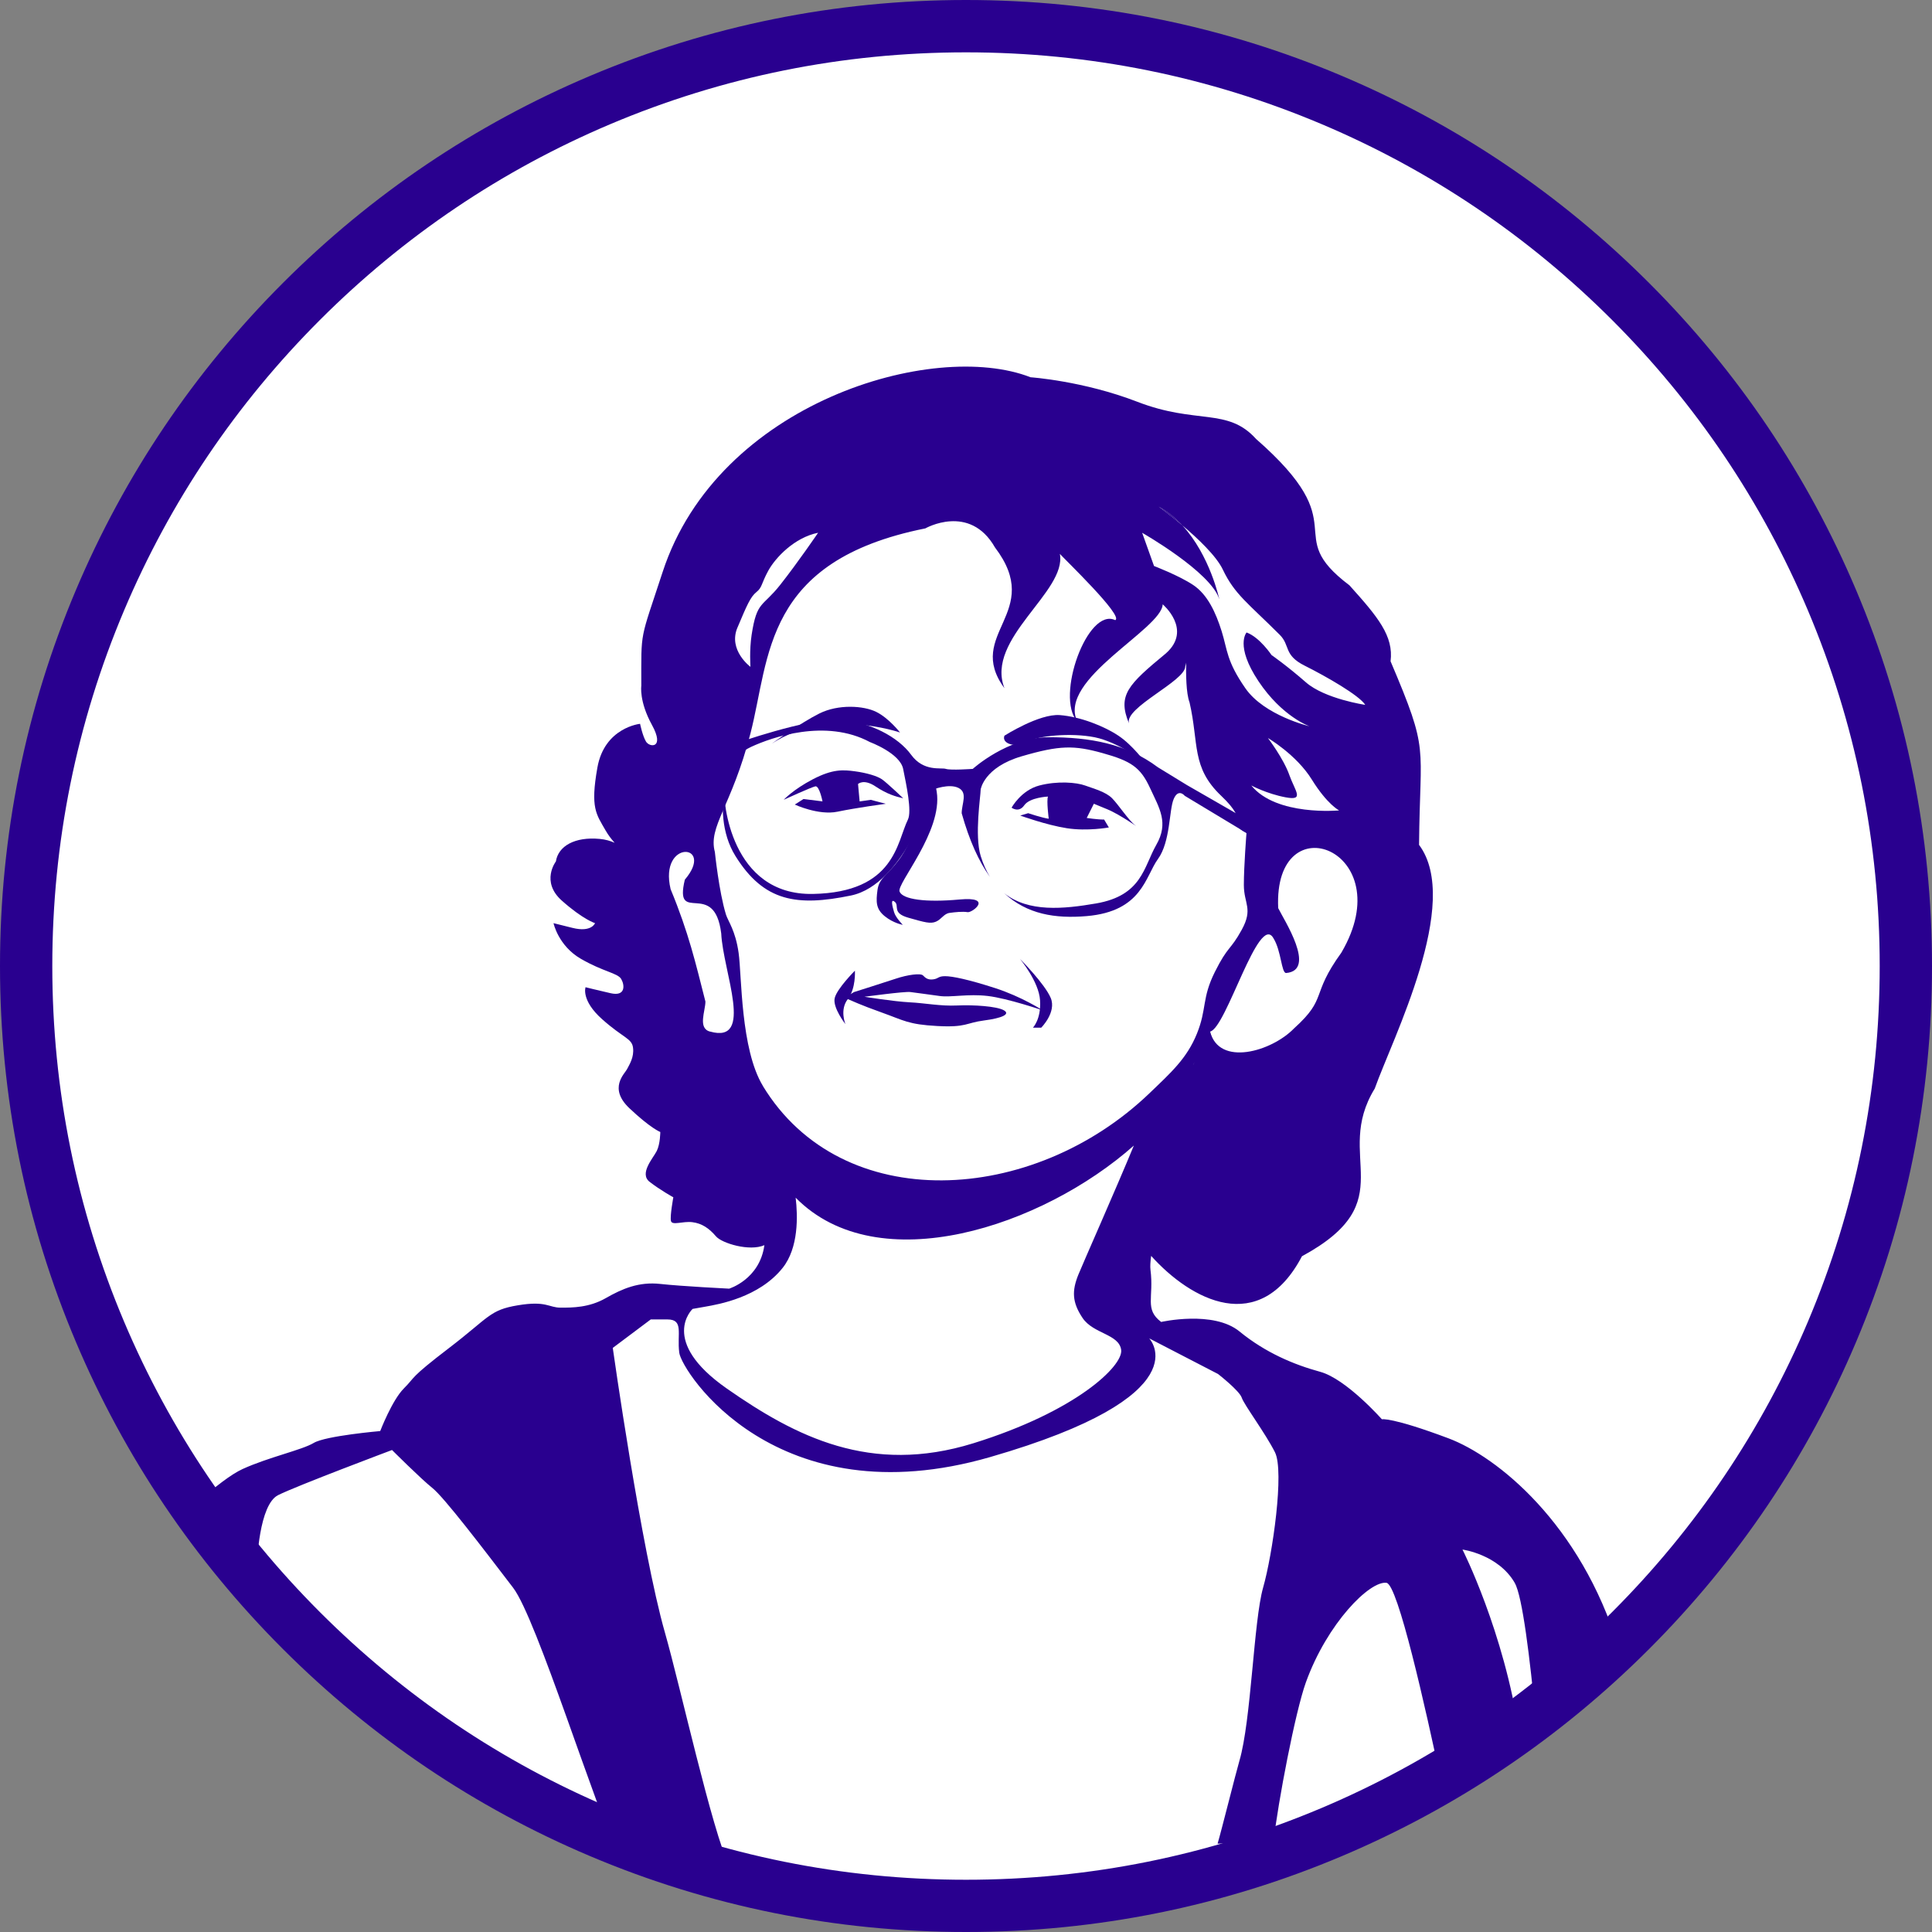 <svg xmlns="http://www.w3.org/2000/svg" id="Calque_1" viewBox="0 0 425.2 425.2"><rect x="0" y="0" width="425.2" height="425.2" fill="#808080" stroke="none"/><defs><style> .st0 { fill: none; } .st1 { fill: #29008f; } .st2 { fill: #fff; } .st3 { fill: #2e2a75; } </style></defs><circle class="st2" cx="215.58" cy="214.29" r="206.06"></circle><g><circle class="st2" cx="215.58" cy="214.29" r="206.06"></circle><g><path class="st1" d="M169.87,163.65s6.27-4.53,10.45-6.62,9.75-1.74,12.54-.35,5.22,4.53,5.22,4.53c0,0-16.02-5.57-28.21,2.44Z"></path><path class="st1" d="M221.06,161.91s7.66-4.88,12.19-4.53,9.75,2.44,12.89,4.53,5.92,5.92,5.92,5.92c0,0-5.92-4.53-11.14-5.57s-12.54-.35-14.98,1.04-5.57.35-4.88-1.39Z"></path><path class="st1" d="M202.87,178.8s-2.44,6.97-5.05,10.45-4.35,4-4.7,6.62-.35,4.18,1.57,5.75,4,1.92,4,1.92c0,0-1.57-1.57-1.92-2.79s-.87-3.13.17-2.26-.7,2.44,2.96,3.48,4.88,1.39,6.09.87,1.74-1.74,2.96-1.92,2.96-.35,4-.17,5.75-3.48-1.74-2.79-12.54,0-13.23-1.74,9.52-13.23,8.18-21.94c-1.04-6.79-3.31,4.53-3.31,4.53Z"></path><path class="st1" d="M198.77,175.67s-3.66-3.48-4.7-4.18-3.31-1.39-5.92-1.74-4.88-.52-9.23,1.74-6.44,4.53-6.44,4.53c0,0,6.09-2.79,6.97-2.96s1.57,3.31,1.57,3.31l-4.18-.52-1.92,1.22s5.22,2.44,9.4,1.57,10.62-1.74,10.62-1.74l-3.31-.87-2.44.35-.35-3.83s1.22-1.22,3.83.52,4.53,2.26,6.09,2.61Z"></path><path class="st1" d="M222.63,177.76s2.09-3.83,6.09-4.88,8.18-.7,10.1,0,4.53,1.39,5.92,2.79,3.66,4.88,5.05,5.92-3.13-2.26-6.09-3.48l-2.96-1.22-1.57,3.13s2.26.35,3.83.35l1.04,1.74s-4.7.87-9.23.17-10.27-2.79-10.27-2.79l1.74-.52s3.13,1.04,4.53,1.22c0,0-.52-4-.17-4.88,0,0-4,.17-5.22,1.92s-2.79.52-2.79.52Z"></path><path class="st1" d="M187.98,218.33s6.62-2.09,9.23-2.96,5.4-1.22,5.92-.7,1.04,1.04,2.26.87,1.04-.7,2.61-.7,5.05.7,10.97,2.61,10.45,4.88,10.45,4.88c0,0-7.66-2.61-12.01-3.13s-8.18.35-10.62,0-5.22-.7-6.44-.87-10.1,1.04-10.1,1.04c0,0,6.44,1.04,9.93,1.22s6.79.87,10.45.7,8.71.17,10.27,1.04-.35,1.74-4.35,2.26-3.83,1.57-10.27,1.22-7.31-1.22-12.19-2.96-6.62-2.61-7.49-2.96,1.39-1.57,1.39-1.57Z"></path><path class="st1" d="M261.11,172.71l-1.47-.9-4.8-2.94c-6.97-5.22-14.98-6.62-24.03-6.62s-16.72,6.97-16.72,6.97c0,0-4.88.35-5.92,0-1.04-.35-4.88.7-7.66-3.13-2.79-3.83-9.05-7.31-16.02-7.66-6.97-.35-22.64,5.22-22.64,5.22,0,0-6.27,14.63,0,24.73,6.27,10.1,13.58,11.14,25.42,8.71,11.84-2.44,18.11-23.33,18.11-23.33,0,0,3.48-1.39,5.57-.35,2.09,1.04.7,3.48.7,5.57,1.7,6.06,3.79,10.62,6.22,14.01-.8-1.3-1.49-2.82-2.04-4.61-1.39-4.53,0-13.23,0-14.63,0,0,.7-4.88,9.05-7.31,8.36-2.44,11.49-2.44,17.76-.7,6.27,1.74,8.36,3.13,10.45,7.66,2.09,4.53,4.18,7.66,1.39,12.54s-3.13,11.14-13.23,12.89c-7.15,1.23-14.91,2.01-20.25-2.26,5.04,4.65,11.21,5.64,18.16,5.05,12.19-1.04,12.89-8.71,15.67-12.54,2.79-3.83,2.44-10.8,3.48-13.23,1.04-2.44,2.44-.7,2.44-.7l13.58,8.18.7-2.61-13.93-8.01ZM199.82,180.37c-2.44,4.88-2.79,16.02-20.9,16.37-18.11.35-19.85-20.55-19.5-23.33.35-2.79,1.39-6.97,5.92-9.05,4.53-2.09,16.37-6.27,26.12-1.04,0,0,6.62,2.44,7.31,5.92.7,3.48,1.95,9.33,1.04,11.14Z"></path><path class="st1" d="M224.46,211.02s4.18,4.96,4.44,9.14-1.57,6.01-1.57,6.01h1.83s3.4-3.4,2.09-6.53-6.79-8.62-6.79-8.62Z"></path><path class="st1" d="M188.15,213.63s.26,3.92-1.57,6.27-.52,5.49-.52,5.49c0,0-2.87-3.66-2.35-5.75s4.44-6.01,4.44-6.01Z"></path></g><path class="st0" d="M165.17,146.76s-.26-3.66.26-7.05c1.16-7.53,2.35-6.01,6.27-10.97s8.36-11.49,8.36-11.49c-5.22,1.04-9.4,5.49-10.97,8.36-1.57,2.87-1.31,3.66-2.61,4.7s-2.09,2.87-4.18,7.84,2.87,8.62,2.87,8.62Z"></path><path class="st0" d="M150.71,193.61c6.79-7.99-5.77-8.99-3.13,2.09,4,9.65,5.5,16.26,7.66,24.73,0,2.09-1.74,5.92,1.04,6.62,9.78,2.76,2.84-13.16,2.44-21.59-1.51-12.21-10.46-1.58-8.01-11.84Z"></path><path class="st3" d="M248.47,159.22c.03.09.06.17.11.26-.04-.09-.07-.17-.11-.26Z"></path><g><path class="st1" d="M333.38,348.4c1.66,2.85,3.33,16.41,4.65,30.34,6.32-5.05,12.35-10.5,18.17-16.19-8.33-27.25-26.74-42-37.44-46.01-12.54-4.7-14.63-4.18-14.63-4.18,0,0-7.84-8.88-13.58-10.45-5.75-1.57-12.01-4.18-17.76-8.88-5.75-4.7-17.24-2.09-17.24-2.09-3.73-2.83-1.56-5.33-2.35-11.49-.09-.7-.03-1.75.15-3.05,8.78,9.76,23.86,17.84,33.19.08,22.51-12.2,6.72-21.78,16.02-36.91,3.86-10.89,19.23-40.95,9.75-53.63.19-22.57,2.36-20.11-6.27-40.4.7-5.57-2.78-9.75-9.05-16.72-15.39-11.6,1.85-12.59-20.55-32.21-6.27-6.97-13.06-3.13-26.12-8.18-11.93-4.61-23.51-5.4-23.51-5.4-21.42-8.36-68.78,5.57-80.97,42.84-5.07,15.5-4.7,12.54-4.7,25.07,0,0-.52,3.4,2.35,8.62,2.87,5.22-.52,4.96-1.31,3.66-.78-1.31-1.31-3.92-1.31-3.92,0,0-7.84.78-9.4,9.66-1.57,8.88-.26,10.19,1.83,13.84.55.96,1.24,1.87,1.97,2.68-.92-.41-2-.73-3.27-.85-5.49-.52-9.14,1.57-9.66,4.96,0,0-3.4,4.44,1.31,8.62,4.7,4.18,7.31,4.96,7.31,4.96,0,0-.78,2.09-4.96,1.04l-4.18-1.04s1.04,4.96,6.01,7.84c4.96,2.87,8.1,3.13,8.88,4.44.78,1.31,1.04,3.92-2.35,3.13-3.4-.78-5.49-1.31-5.49-1.31,0,0-1.04,2.87,3.66,7.05,4.7,4.18,6.53,4.18,6.79,6.27.26,2.09-.78,3.66-1.31,4.7-.52,1.04-4.18,4.18.52,8.62,4.7,4.44,6.79,5.22,6.79,5.22,0,0,0,2.61-.78,4.18-.78,1.57-3.92,4.96-1.57,6.79,2.35,1.83,5.22,3.4,5.22,3.4,0,0-.78,4.18-.52,5.22.26,1.04,2.61,0,4.7.26,2.09.26,3.66,1.31,5.22,3.13,1.29,1.51,7.37,3.36,10.64,1.93-1.04,7.55-7.76,9.57-7.76,9.57,0,0-10.45-.52-15.15-1.04-4.7-.52-8.36,1.04-12.01,3.13-3.66,2.09-7.31,2.09-9.93,2.09s-3.13-1.57-9.4-.52c-6.27,1.04-6.27,2.61-15.15,9.4-8.88,6.79-7.31,6.27-9.93,8.88s-5.22,9.4-5.22,9.4c0,0-12.01,1.04-14.63,2.61s-9.93,3.13-15.67,5.75c-2.46,1.12-6.18,3.97-10.03,7.44,1.25,2.19,2.6,4.29,4.04,6.31,1.12-.93,2.57-1.74,3.9-1.21.72.29,1.2,3.57,1.52,8.17,1.22,1.45,2.47,2.89,3.73,4.31-.02-1.35-.03-2.26-.03-2.56,0-2.09.52-14.63,4.7-16.72,4.18-2.09,25.07-9.93,25.07-9.93,0,0,6.27,6.27,8.88,8.36s10.97,13.06,17.76,21.94c5.23,6.84,18.17,48.87,23.58,59.92,7.88.6,15.93,1.16,24.09,1.66-3.97-8.4-10.84-39.76-14.24-51.66-5.22-18.28-11.49-62.69-11.49-62.69l8.36-6.27h3.66c3.66,0,2.09,3.13,2.61,7.31.52,4.18,21.42,36.57,68.43,22.98,47.01-13.58,35-26.12,35-26.12l15.15,7.84s4.7,3.66,5.22,5.22c.52,1.57,5.22,7.84,7.31,12.01,2.09,4.18-.52,22.46-2.61,29.78-2.09,7.31-2.61,29.25-5.22,38.13-.83,2.84-3.97,15.45-4.8,18.22,4.14-.12,8.25-.28,12.32-.47.98-8.73,4.79-28.56,7.1-34.99,4.7-13.06,14.1-22.46,17.76-21.94,2.47.35,8.51,27.15,12.18,44.51,5.93-3.4,11.59-7.21,17.03-11.34-3.36-22.49-12.49-40.49-12.49-40.49,0,0,7.84,1.04,11.49,7.31ZM262.7,234.28s-.02.01-.03.02c.06-.19.13-.37.18-.55l-.16.54ZM295.24,209.62c-6.95,9.59-2.92,9.91-10.45,16.72-4.94,5.09-16.51,8.46-18.46.69,3.56-.78,10.69-26.27,13.93-20.55,1.74,2.79,1.74,7.66,2.79,7.66,6.81-.57-.53-11.79-1.74-14.28-1.12-23.57,27.11-12.79,13.93,9.75ZM283.75,170.53c-1.31-3.66-4.7-8.1-4.7-8.1,0,0,6.27,3.66,9.66,9.14,3.4,5.49,6.01,6.79,6.01,6.79,0,0-13.84,1.31-19.33-5.49,0,0,3.4,1.83,7.57,2.61,4.18.78,2.09-1.31.78-4.96ZM260.2,115.61c-2.82-2.39-5.18-4.1-5.18-4.1,1.99,1.07,3.7,2.5,5.18,4.1,3.41,2.88,7.49,6.74,8.92,9.74,2.61,5.49,5.53,7.36,12.54,14.37,2.35,2.35.78,4.44,5.49,6.79,4.7,2.35,12.01,6.53,13.32,8.62,0,0-8.88-1.31-13.06-4.96-4.18-3.66-7.57-6.01-7.57-6.01,0,0-2.61-3.92-5.49-4.96,0,0-2.61,2.87,2.61,10.71,5.22,7.84,11.23,9.93,11.23,9.93,0,0-9.93-2.35-14.1-8.36-4.18-6.01-3.92-8.36-5.22-12.54-1.31-4.18-3.13-8.1-6.27-10.19-3.13-2.09-8.62-4.18-8.62-4.18l-2.61-7.31s15.15,8.62,16.98,14.63c0,0-2.03-9.64-8.14-16.27ZM162.29,138.15c2.09-4.96,2.87-6.79,4.18-7.84s1.04-1.83,2.61-4.7c1.57-2.87,5.75-7.31,10.97-8.36,0,0-4.44,6.53-8.36,11.49-3.92,4.96-5.11,3.44-6.27,10.97-.52,3.4-.26,7.05-.26,7.05,0,0-4.96-3.66-2.87-8.62ZM156.29,227.04c-2.79-.7-1.04-4.53-1.04-6.62-2.16-8.47-3.66-15.07-7.66-24.73-2.63-11.08,9.93-10.08,3.13-2.09-2.45,10.26,6.5-.37,8.01,11.84.4,8.44,7.35,24.35-2.44,21.59ZM238.26,290.07c2.36,3.51,8.02,3.51,8.49,7.02.47,3.51-9.9,13.53-32.54,20.55-22.64,7.02-39.14-1.5-54.23-12.03-15.09-10.53-7.55-17.54-7.55-17.54l2.83-.5c2.83-.5,11.79-2.01,16.98-8.52,3.54-4.44,3.35-11.45,2.87-15.46,18.16,18.44,54.35,6.34,74.43-11.47-4.09,9.91-11.2,25.91-12.22,28.43-1.41,3.51-1.41,6.02.94,9.52ZM167.9,238.99c-4.93-8.12-4.64-24.26-5.34-29.25-.7-4.99-2.32-6.97-2.79-8.47-1.54-5.01-2.44-13.76-2.44-13.76-1.52-5.64,3.66-9.93,7.84-26.12,4.32-16.75,2.79-37.96,38.48-45.1,0,0,9.75-5.57,15.32,4.18,10.98,14.44-6.74,18.96,2.09,30.99-4.26-10.92,13.77-21.23,12.2-29.56.85,1,14.19,13.77,12.18,14.58-6.09-2.91-13.23,16.85-8.36,22.29-4.38-9.26,18.61-20.3,18.81-25.77,0,0,6.62,5.57.7,10.8-8.32,6.88-10.7,9.18-8.12,15.41-1.08-3.49,12.39-9.31,12.38-12.53,0,0,0,0,0,0,.08-.26.15-.55.2-.85-.04,2.38-.03,6.73.75,8.76,2.09,9.05.35,14.28,6.96,20.55s1.39,6.09,5.57,8.18c0,0-.58,7.26-.58,11.43s2.09,5.22-.46,9.87c-2.55,4.64-3.02,3.48-5.92,9.29-2.9,5.8-1.74,8.13-3.95,13.58-2.21,5.46-5.71,8.57-10.45,13.12-25.65,24.61-67.68,27.05-85.09-1.63Z"></path><path class="st1" d="M262.7,234.28l.16-.54c-.06.18-.12.37-.18.55,0,0,.02-.01.03-.02Z"></path><path class="st1" d="M255.02,111.5s2.36,1.72,5.18,4.1c-1.48-1.61-3.2-3.03-5.18-4.1Z"></path></g><path class="st1" d="M212.6,425.2c-28.7,0-56.54-5.62-82.75-16.71-25.32-10.71-48.05-26.04-67.58-45.56-19.52-19.52-34.85-42.26-45.56-67.58C5.62,269.14,0,241.3,0,212.6s5.62-56.54,16.71-82.75c10.71-25.32,26.04-48.05,45.56-67.58,19.52-19.52,42.26-34.85,67.58-45.56C156.06,5.62,183.9,0,212.6,0s56.54,5.62,82.75,16.71c25.32,10.71,48.05,26.04,67.58,45.56,19.52,19.52,34.85,42.26,45.56,67.58,11.09,26.21,16.71,54.06,16.71,82.75s-5.62,56.54-16.71,82.75c-10.71,25.32-26.04,48.05-45.56,67.58-19.52,19.52-42.26,34.85-67.58,45.56-26.21,11.09-54.06,16.71-82.75,16.71ZM212.6,11.52c-27.15,0-53.48,5.32-78.27,15.8-23.94,10.13-45.45,24.63-63.92,43.1s-32.97,39.97-43.1,63.92c-10.48,24.79-15.8,51.12-15.8,78.27s5.32,53.48,15.8,78.27c10.13,23.94,24.63,45.45,43.1,63.92,18.47,18.47,39.97,32.97,63.92,43.1,24.79,10.48,51.12,15.8,78.27,15.8s53.48-5.32,78.27-15.8c23.94-10.13,45.45-24.63,63.92-43.1,18.47-18.47,32.97-39.97,43.1-63.92,10.48-24.79,15.8-51.12,15.8-78.27s-5.32-53.48-15.8-78.27c-10.13-23.94-24.63-45.45-43.1-63.92-18.47-18.47-39.97-32.97-63.92-43.1-24.79-10.48-51.12-15.8-78.27-15.8Z"></path></g></svg>
